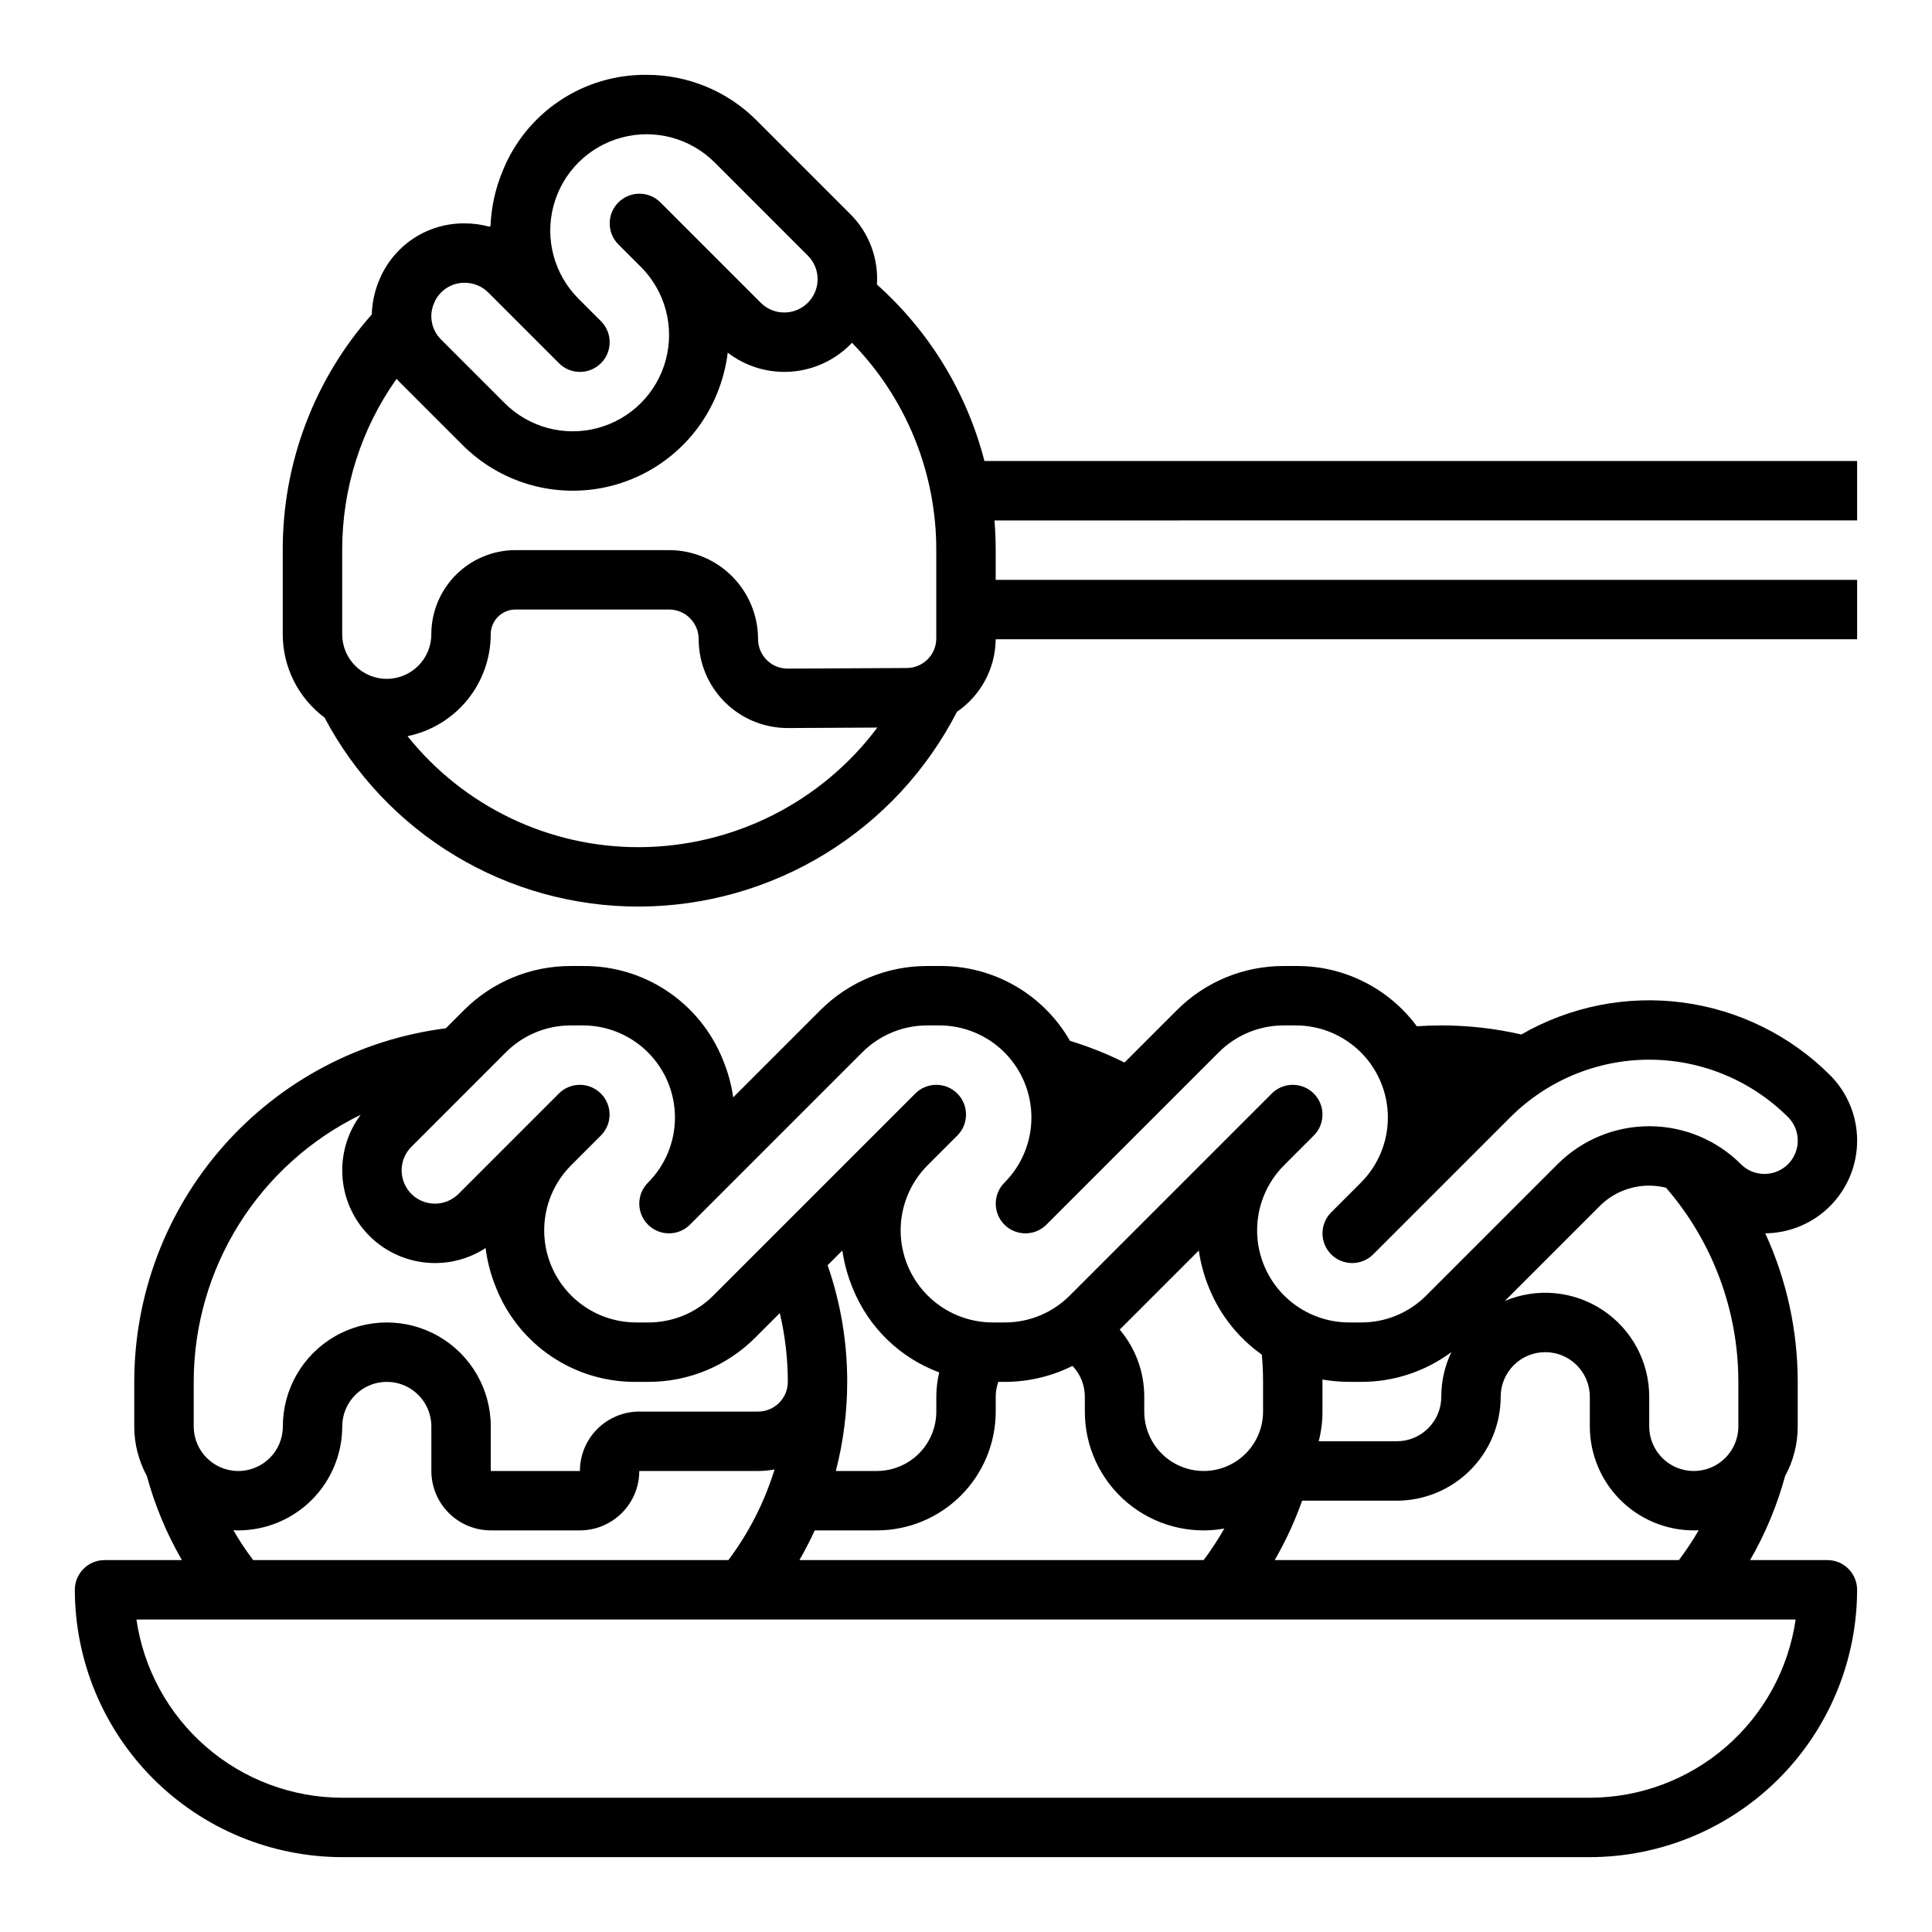<?xml version="1.0" encoding="UTF-8"?>
<!-- Uploaded to: SVG Repo, www.svgrepo.com, Generator: SVG Repo Mixer Tools -->
<svg fill="#000000" width="800px" height="800px" version="1.1" viewBox="144 144 512 512" xmlns="http://www.w3.org/2000/svg">
 <g>
  <path d="m628.29 557.44h-20.5c4.047-6.992 7.168-14.484 9.285-22.281 2.199-4.031 3.348-8.551 3.34-13.141v-11.809c0-13.59-2.934-27.02-8.602-39.367 6.488-0.059 12.695-2.684 17.254-7.297 4.562-4.617 7.113-10.852 7.094-17.344-0.02-6.492-2.606-12.711-7.199-17.297-10.555-10.531-24.289-17.289-39.07-19.234-14.785-1.945-29.797 1.035-42.719 8.477-6.961-1.598-14.078-2.402-21.223-2.402-2.156 0-4.32 0.082-6.473 0.227-7.519-10.16-19.453-16.102-32.094-15.969h-3.164c-10.656-0.031-20.879 4.203-28.395 11.758l-13.816 13.816v0.004c-4.652-2.312-9.484-4.234-14.453-5.746-3.484-6.09-8.535-11.137-14.621-14.625-6.09-3.488-13-5.285-20.016-5.207h-3.164c-10.656-0.031-20.879 4.203-28.395 11.758l-23.051 23.055c-0.496-3.445-1.422-6.816-2.762-10.027-2.969-7.387-8.098-13.703-14.715-18.129-6.621-4.422-14.418-6.742-22.379-6.656h-3.164c-10.656-0.031-20.879 4.203-28.391 11.758l-4.746 4.746c-22.812 2.891-43.785 14.004-58.984 31.254-15.203 17.25-23.59 39.457-23.586 62.449v11.809c-0.004 4.59 1.145 9.109 3.34 13.137 2.117 7.801 5.242 15.293 9.289 22.285h-20.5c-4.348 0-7.875 3.527-7.875 7.875 0.023 18.781 7.496 36.789 20.777 50.074 13.281 13.281 31.289 20.75 50.074 20.773h330.62c18.781-0.023 36.789-7.492 50.074-20.773 13.281-13.285 20.75-31.293 20.773-50.074 0-4.348-3.523-7.875-7.871-7.875zm-146.48 0c2.898-5.012 5.332-10.285 7.266-15.742h25.074c7.305-0.008 14.305-2.914 19.473-8.078 5.164-5.168 8.07-12.168 8.078-19.473 0-6.523 5.285-11.809 11.809-11.809 6.519 0 11.809 5.285 11.809 11.809v7.871c0.008 7.305 2.914 14.309 8.078 19.473 5.164 5.164 12.168 8.07 19.473 8.078 0.438 0 0.871-0.012 1.301-0.031-1.586 2.738-3.34 5.375-5.246 7.902zm-113.29-47.23c0.012-10.52-1.742-20.969-5.191-30.91l3.902-3.902c0.496 3.445 1.426 6.812 2.762 10.027 4.16 10.316 12.477 18.402 22.902 22.277-0.504 2.109-0.758 4.273-0.762 6.445v3.938-0.004c-0.004 4.176-1.664 8.176-4.613 11.129-2.953 2.949-6.957 4.609-11.129 4.617h-10.891c2-7.715 3.012-15.648 3.019-23.617zm-8.598 39.359h16.469c8.348-0.008 16.352-3.328 22.254-9.234 5.902-5.902 9.223-13.906 9.234-22.254v-3.938 0.004c0-1.344 0.227-2.672 0.672-3.938h1.699c6.238 0.008 12.391-1.441 17.969-4.234 2.106 2.195 3.281 5.125 3.277 8.172v3.938-0.004c-0.012 9.312 4.106 18.148 11.238 24.133 7.137 5.984 16.555 8.5 25.723 6.871-1.648 2.898-3.481 5.691-5.481 8.355h-107.13c1.48-2.562 2.836-5.188 4.07-7.871zm225.59-90.812c12.371 14.285 19.176 32.555 19.168 51.453v11.809c0 6.519-5.289 11.809-11.809 11.809-6.523 0-11.809-5.289-11.809-11.809v-7.871c0-9.238-4.625-17.859-12.324-22.961-7.695-5.106-17.438-6.016-25.945-2.422l25.113-25.113c3.481-3.5 8.219-5.461 13.156-5.449 1.5 0.008 2.992 0.191 4.449 0.555zm-91.051 50.832c2.34 0.406 4.715 0.613 7.09 0.621h3.164c8.617 0.023 17.008-2.746 23.914-7.891-1.762 3.691-2.676 7.734-2.672 11.828-0.004 6.516-5.289 11.801-11.805 11.805h-20.68c0.664-2.57 1-5.215 0.996-7.871v-7.871c0-0.207-0.008-0.414-0.008-0.621zm-16.07-6.606c0.219 2.398 0.336 4.816 0.336 7.227v7.871c0 5.625-3 10.824-7.871 13.637s-10.875 2.812-15.746 0c-4.871-2.812-7.871-8.012-7.871-13.637v-3.938 0.004c0.012-6.516-2.293-12.82-6.504-17.789l20.961-20.961c0.496 3.445 1.422 6.812 2.762 10.027 2.879 7.059 7.711 13.148 13.934 17.559zm-183.09-87.238h3.164c6.473 0 12.68 2.57 17.258 7.148 4.578 4.578 7.148 10.785 7.148 17.258 0 6.477-2.57 12.684-7.148 17.262-3.074 3.074-3.074 8.059 0 11.133 3.074 3.074 8.059 3.074 11.133-0.004l45.648-45.648c4.57-4.59 10.785-7.164 17.262-7.148h3.164c6.473 0 12.68 2.57 17.258 7.148s7.148 10.785 7.148 17.258c0 6.477-2.57 12.684-7.148 17.262-3.074 3.074-3.074 8.059 0 11.133s8.059 3.074 11.133-0.004l45.648-45.648c4.57-4.59 10.785-7.164 17.262-7.148h3.164c6.473 0 12.68 2.57 17.258 7.148s7.148 10.785 7.148 17.258c0 6.477-2.57 12.684-7.148 17.262l-7.871 7.871c-3.074 3.074-3.074 8.059 0 11.133 3.074 3.074 8.059 3.074 11.133 0l36.379-36.379c9.762-9.738 22.984-15.211 36.773-15.211 13.789 0 27.016 5.473 36.777 15.211 2.523 2.523 3.277 6.32 1.91 9.617-1.367 3.301-4.586 5.449-8.152 5.449-2.344 0.008-4.59-0.922-6.242-2.586-6.445-6.441-15.18-10.059-24.293-10.059-9.109 0-17.848 3.617-24.293 10.059l-34.797 34.797h0.004c-4.57 4.594-10.785 7.168-17.262 7.148h-3.164c-6.465 0-12.668-2.566-17.246-7.137-4.574-4.566-7.152-10.77-7.16-17.234-0.008-6.469 2.551-12.676 7.113-17.258l7.906-7.906c3.074-3.074 3.074-8.059 0-11.133s-8.059-3.074-11.133 0l-7.871 7.871c-0.016 0.016-0.027 0.031-0.043 0.043l-45.605 45.605c-4.566 4.594-10.781 7.168-17.262 7.148h-3.164c-6.465 0-12.668-2.566-17.246-7.137-4.574-4.566-7.152-10.77-7.16-17.234-0.008-6.469 2.551-12.676 7.113-17.258l7.906-7.906c3.074-3.074 3.074-8.059 0-11.133-3.074-3.074-8.059-3.074-11.133 0l-7.871 7.871c-0.016 0.016-0.027 0.027-0.043 0.043l-45.605 45.605c-4.566 4.594-10.781 7.168-17.258 7.148h-3.164c-6.477 0-12.684-2.57-17.262-7.148-4.574-4.574-7.148-10.785-7.148-17.258 0-6.473 2.574-12.68 7.148-17.258l7.871-7.871h0.004c3.074-3.074 3.074-8.059-0.004-11.133-3.074-3.074-8.059-3.074-11.133 0l-26.598 26.598h0.004c-1.652 1.66-3.902 2.59-6.242 2.586-3.57 0-6.789-2.152-8.156-5.449-1.367-3.301-0.609-7.098 1.914-9.621l25.012-25.016c4.57-4.59 10.785-7.164 17.262-7.148zm-99.965 94.465c0.004-14.762 4.156-29.223 11.98-41.738 7.828-12.516 19.012-22.582 32.277-29.051-3.66 4.894-5.367 10.977-4.785 17.062 0.578 6.086 3.41 11.734 7.93 15.848 4.523 4.109 10.418 6.391 16.531 6.391 4.762 0.012 9.426-1.371 13.414-3.977 0.469 3.672 1.426 7.262 2.848 10.68 2.969 7.387 8.098 13.703 14.719 18.125 6.617 4.422 14.418 6.742 22.379 6.66h3.164c10.652 0.027 20.875-4.207 28.391-11.762l6.465-6.465c1.418 5.973 2.133 12.09 2.129 18.227-0.004 4.344-3.527 7.867-7.871 7.871h-31.488c-4.176 0.004-8.176 1.664-11.129 4.617-2.949 2.953-4.609 6.953-4.613 11.129h-23.617v-11.809c0-9.844-5.254-18.941-13.777-23.863-8.523-4.922-19.027-4.922-27.551 0s-13.777 14.02-13.777 23.863c0 6.519-5.285 11.809-11.809 11.809-6.519 0-11.809-5.289-11.809-11.809zm10.508 39.328c0.43 0.02 0.863 0.031 1.301 0.031 7.305-0.008 14.309-2.914 19.473-8.078 5.168-5.164 8.074-12.168 8.082-19.473 0-6.523 5.285-11.809 11.805-11.809 6.523 0 11.809 5.285 11.809 11.809v11.809c0.008 4.172 1.668 8.176 4.617 11.125 2.953 2.953 6.953 4.613 11.129 4.617h23.617c4.172-0.004 8.176-1.664 11.125-4.617 2.953-2.949 4.613-6.953 4.617-11.125h31.488c1.465-0.004 2.926-0.141 4.363-0.41-2.668 8.652-6.805 16.777-12.234 24.023h-125.94c-1.91-2.527-3.66-5.164-5.25-7.902zm359.48 70.879h-330.62c-13.246-0.016-26.047-4.797-36.059-13.469-10.016-8.672-16.578-20.652-18.488-33.762h439.71c-1.91 13.109-8.473 25.09-18.484 33.762-10.016 8.672-22.812 13.453-36.059 13.469z"/>
  <path d="m230 334.15c8.012 15.16 20.02 27.844 34.719 36.676 14.703 8.832 31.539 13.473 48.688 13.426 17.414-0.059 34.48-4.906 49.328-14.008 14.848-9.102 26.91-22.109 34.863-37.605 6.359-4.348 10.191-11.531 10.27-19.234h228.29v-15.742h-228.29v-7.871c0-2.641-0.109-5.266-0.324-7.871l228.61-0.004v-15.742h-231.27c-4.648-18.066-14.562-34.344-28.484-46.762 0.449-7.016-2.172-13.879-7.191-18.801l-24.688-24.688c-7.723-7.766-18.23-12.117-29.18-12.09h-0.004c-8.18-0.086-16.195 2.301-23 6.848-6.805 4.547-12.074 11.039-15.125 18.629-1.938 4.641-3.027 9.586-3.219 14.609-0.109 0.051-0.223 0.102-0.332 0.152-2.121-0.582-4.309-0.875-6.508-0.875-4.871-0.051-9.645 1.367-13.695 4.074-4.051 2.707-7.191 6.574-9.008 11.094-1.188 2.844-1.84 5.883-1.922 8.969-15.262 17.215-23.66 39.445-23.598 62.453v22.305c0 8.688 4.102 16.859 11.059 22.059zm83.406 34.359c-23.887 0.07-46.496-10.762-61.41-29.418 6.219-1.277 11.809-4.66 15.828-9.578 4.016-4.918 6.215-11.07 6.223-17.422 0.004-3.621 2.938-6.555 6.559-6.559h40.715c4.32 0.004 7.824 3.508 7.828 7.832 0.004 6.25 2.484 12.246 6.906 16.668 4.422 4.422 10.414 6.902 16.668 6.906h0.125l23.66-0.125c-14.902 19.875-38.262 31.605-63.102 31.695zm-54.398-144.12c1.328-3.328 4.57-5.496 8.156-5.449 2.34-0.008 4.59 0.926 6.238 2.586l18.727 18.727c3.074 3.074 8.059 3.074 11.133 0 3.074-3.074 3.074-8.059 0-11.133l-5.961-5.961v-0.004c-6.449-6.445-8.969-15.848-6.606-24.656 2.359-8.809 9.238-15.688 18.047-18.047 8.809-2.363 18.207 0.156 24.656 6.606l24.688 24.688c2.523 2.523 3.281 6.32 1.914 9.617-1.367 3.301-4.586 5.449-8.156 5.449-2.34 0.008-4.59-0.922-6.238-2.582l-26.598-26.598c-3.078-3.066-8.055-3.062-11.125 0.008-3.07 3.07-3.074 8.047-0.008 11.125l5.961 5.961c6.449 6.449 8.965 15.848 6.606 24.656-2.359 8.809-9.238 15.688-18.051 18.051-8.809 2.359-18.207-0.16-24.656-6.609l-16.812-16.812c-2.57-2.504-3.328-6.328-1.914-9.621zm-24.32 65.398c-0.039-16.262 4.996-32.129 14.406-45.391 0.23 0.25 0.453 0.504 0.691 0.746l16.816 16.816v-0.004c9.746 9.746 23.715 13.984 37.234 11.297 13.52-2.691 24.805-11.949 30.078-24.684 1.48-3.555 2.469-7.289 2.945-11.105 4.84 3.711 10.883 5.5 16.965 5.016s11.766-3.203 15.961-7.633c14.355 14.68 22.375 34.41 22.34 54.941v23.41c-0.008 4.305-3.484 7.801-7.789 7.832l-31.57 0.164h-0.043c-4.324 0-7.828-3.504-7.828-7.828-0.008-6.254-2.492-12.246-6.914-16.664-4.418-4.418-10.41-6.906-16.66-6.914h-40.715c-5.914 0.008-11.582 2.359-15.762 6.539-4.184 4.184-6.535 9.852-6.543 15.766 0 6.523-5.285 11.809-11.809 11.809-6.519 0-11.805-5.285-11.805-11.809z"/>
 </g>
</svg>